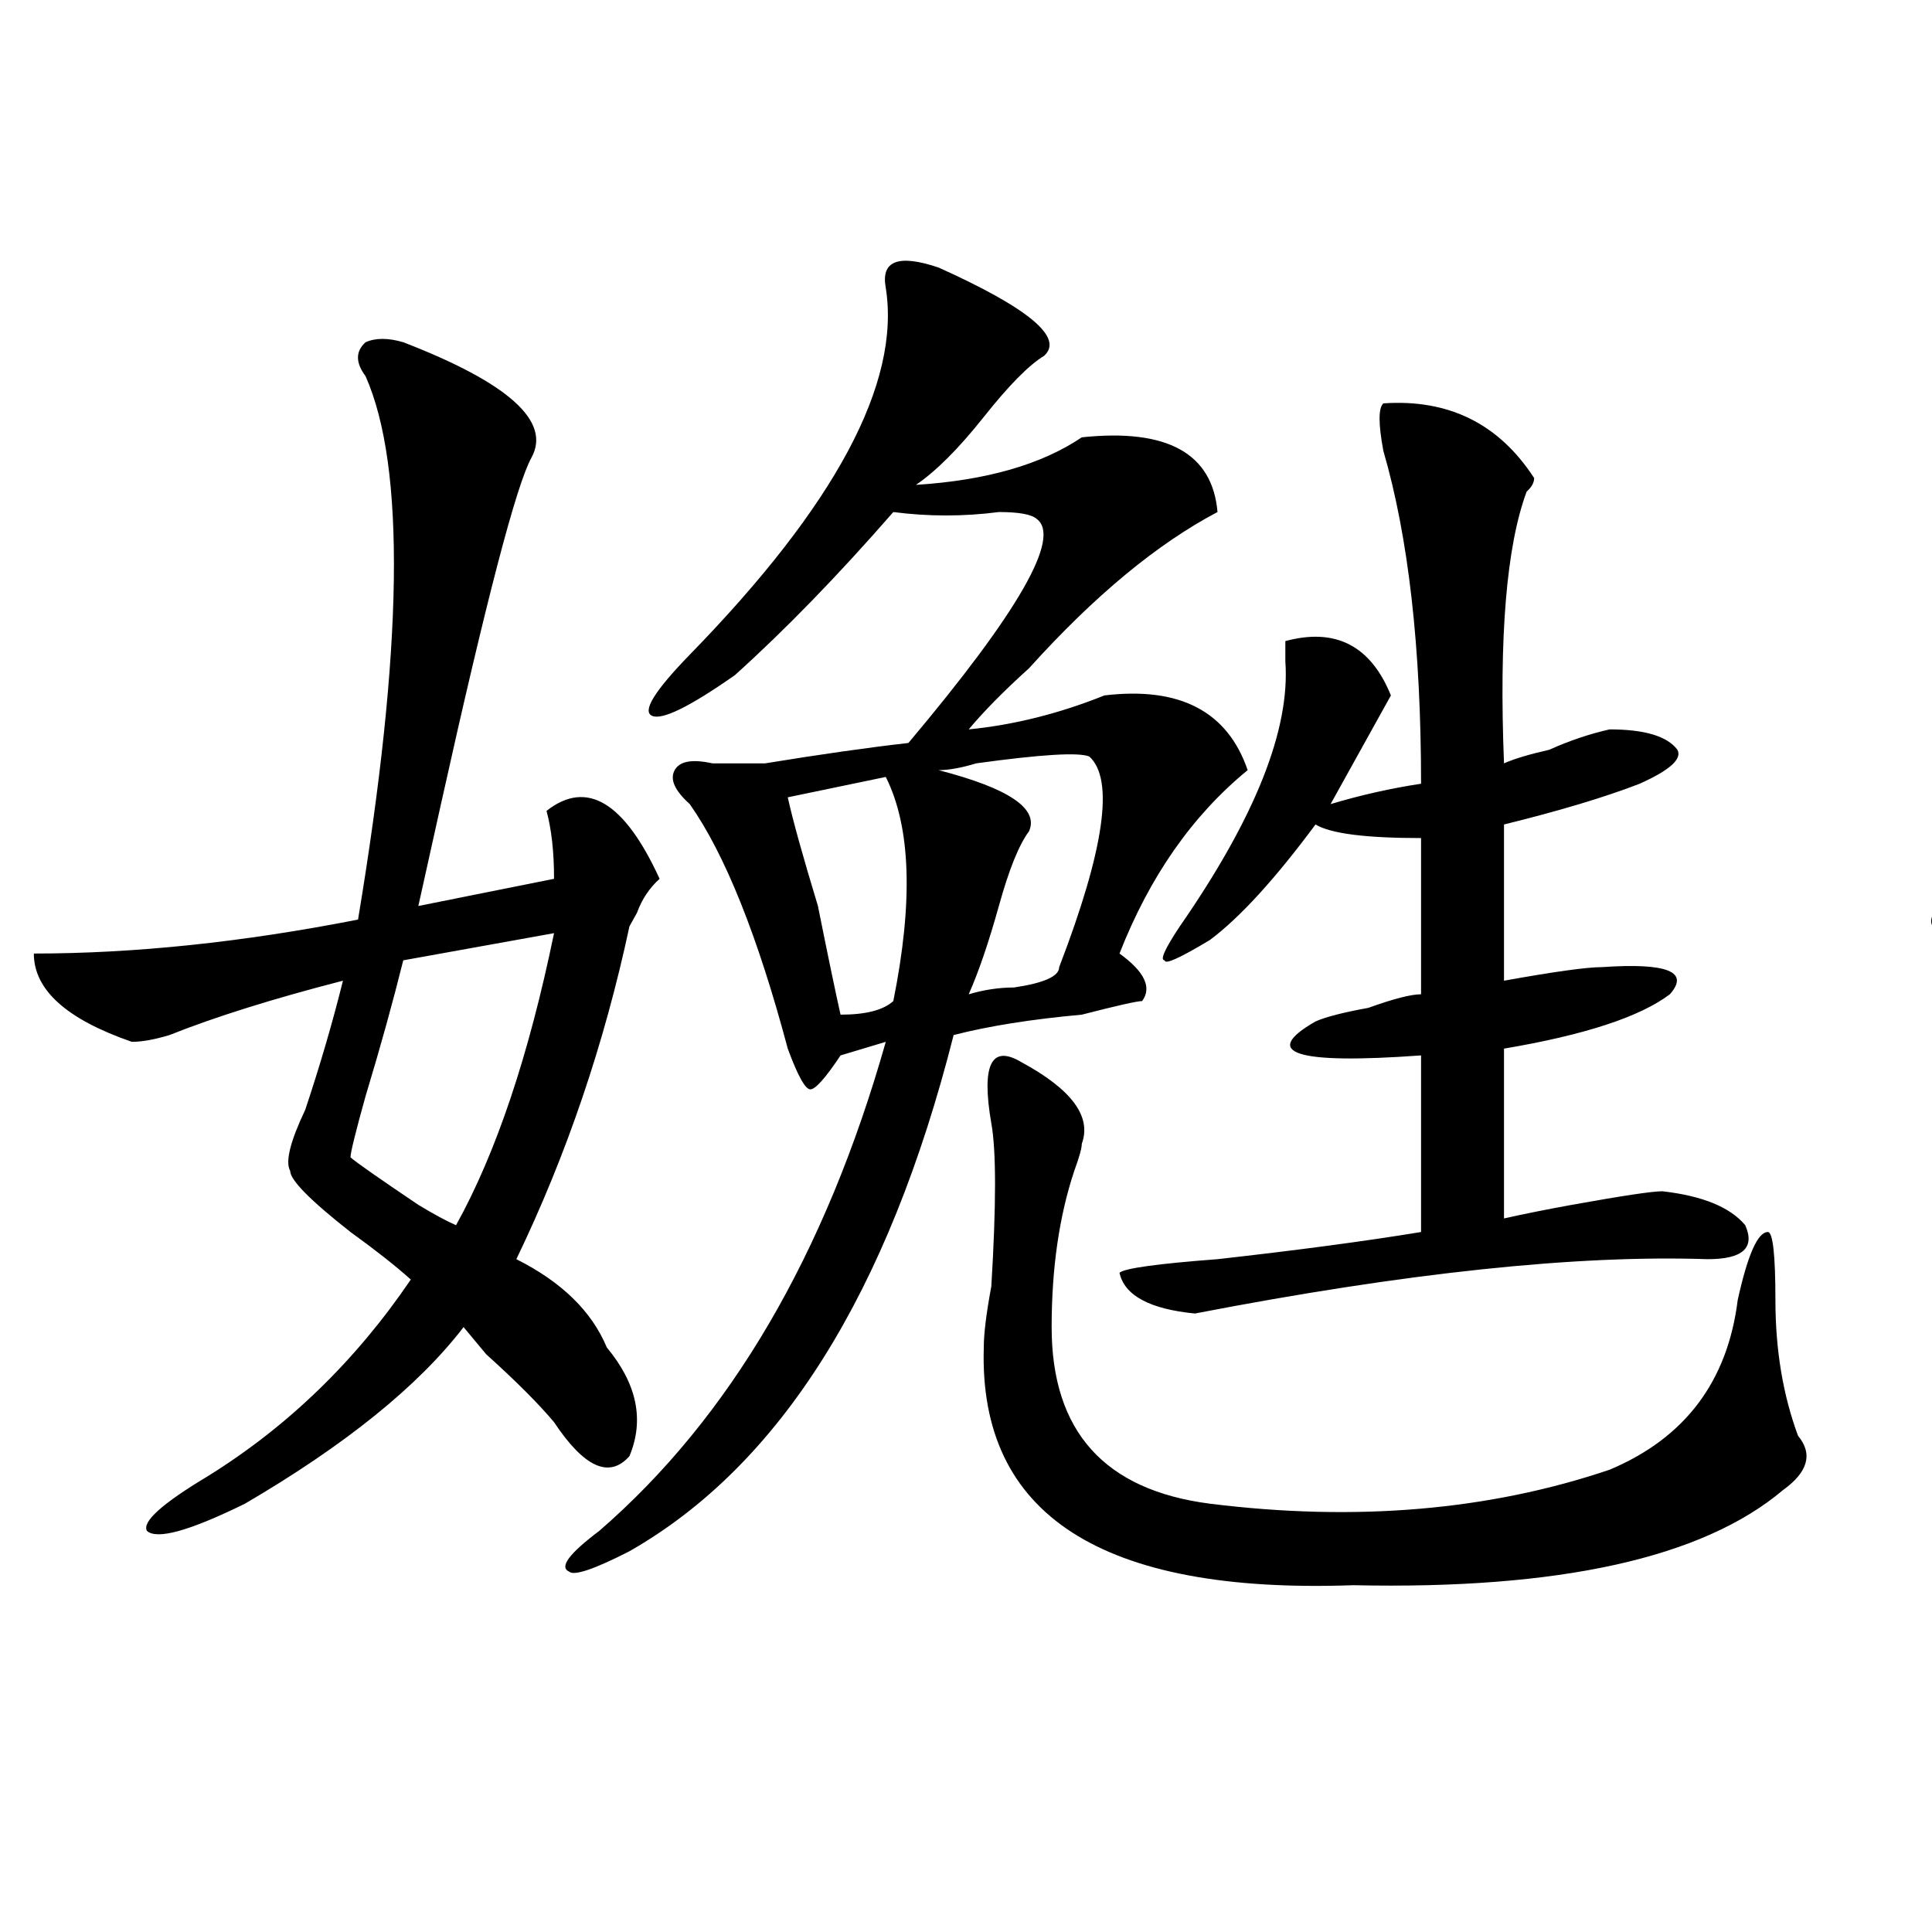 <?xml version="1.0" encoding="utf-8"?>
<!-- Generator: Adobe Illustrator 16.0.0, SVG Export Plug-In . SVG Version: 6.00 Build 0)  -->
<!DOCTYPE svg PUBLIC "-//W3C//DTD SVG 1.1//EN" "http://www.w3.org/Graphics/SVG/1.1/DTD/svg11.dtd">
<svg version="1.1" id="图层_1" xmlns="http://www.w3.org/2000/svg" xmlns:xlink="http://www.w3.org/1999/xlink" x="0px" y="0px"
	 width="1000px" height="1000px" viewBox="0 0 1000 1000" enable-background="new 0 0 1000 1000" xml:space="preserve">
<path d="M208.727,177.141c54.633,21.094,76.706,41.034,66.34,59.766c-7.805,14.063-23.414,73.828-46.828,179.297
	c-5.243,23.456-9.146,41.034-11.707,52.734l70.242-14.063c0-14.063-1.341-25.763-3.902-35.156
	c20.792-16.37,40.304-4.669,58.535,35.156c-5.243,4.724-9.146,10.547-11.707,17.578l-3.902,7.031
	c-13.048,60.974-32.56,118.378-58.535,172.266c23.414,11.755,39.023,26.972,46.828,45.703c15.609,18.786,19.512,37.519,11.707,56.25
	c-10.427,11.755-23.414,5.878-39.023-17.578c-7.805-9.339-19.512-21.094-35.121-35.156l-11.707-14.063
	c-23.414,30.487-61.157,60.974-113.168,91.406c-28.657,14.063-45.548,18.786-50.73,14.063c-2.622-4.669,7.805-14.063,31.219-28.125
	c41.585-25.763,76.706-59.766,105.363-101.953c-7.805-7.031-18.231-15.216-31.219-24.609c-20.853-16.37-31.219-26.917-31.219-31.641
	c-2.622-4.669,0-15.216,7.805-31.641c7.805-23.401,14.269-45.703,19.512-66.797c-36.462,9.394-66.34,18.786-89.754,28.125
	c-7.805,2.362-14.329,3.516-19.512,3.516c-33.841-11.7-50.73-26.917-50.73-45.703c52.011,0,107.925-5.823,167.801-17.578
	c23.414-140.625,24.694-234.339,3.902-281.25c-5.243-7.031-5.243-12.854,0-17.578C194.397,174.833,200.922,174.833,208.727,177.141z
	 M286.773,483l-78.047,14.063c-5.243,21.094-11.707,44.55-19.512,70.313c-5.243,18.786-7.805,29.333-7.805,31.641
	c2.562,2.362,14.269,10.547,35.121,24.609c7.805,4.724,14.269,8.239,19.512,10.547C256.835,596.708,273.726,546.281,286.773,483z
	 M485.793,138.469c46.828,21.094,64.999,36.364,54.633,45.703c-7.805,4.724-18.231,15.271-31.219,31.641
	c-13.048,16.425-24.755,28.125-35.121,35.156c36.401-2.308,64.999-10.547,85.852-24.609c44.206-4.669,67.62,8.239,70.242,38.672
	c-31.219,16.425-63.778,43.396-97.559,80.859c-13.048,11.755-23.414,22.302-31.219,31.641c23.414-2.308,46.828-8.185,70.242-17.578
	c39.023-4.669,63.718,8.239,74.145,38.672c-28.657,23.456-50.73,55.097-66.34,94.922c12.987,9.394,16.89,17.578,11.707,24.609
	c-2.622,0-13.048,2.362-31.219,7.031c-26.036,2.362-48.169,5.878-66.34,10.547c-33.841,133.594-89.754,222.692-167.801,267.188
	c-18.231,9.338-28.657,12.854-31.219,10.547c-5.243-2.362,0-9.339,15.609-21.094c67.62-58.558,117.07-142.933,148.289-253.125
	l-23.414,7.031c-7.805,11.755-13.048,17.578-15.609,17.578c-2.622,0-6.524-7.031-11.707-21.094
	c-15.609-58.558-32.56-100.745-50.73-126.563c-7.805-7.031-10.427-12.854-7.805-17.578c2.562-4.669,9.085-5.823,19.512-3.516
	c15.609,0,24.694,0,27.316,0c28.597-4.669,53.292-8.185,74.145-10.547c57.194-67.95,79.327-106.622,66.34-116.016
	c-2.622-2.308-9.146-3.516-19.512-3.516c-18.231,2.362-36.462,2.362-54.633,0c-28.657,32.849-55.974,60.974-81.949,84.375
	c-23.414,16.425-37.743,23.456-42.926,21.094c-5.243-2.308,1.28-12.854,19.512-31.641
	c75.425-77.344,109.266-140.625,101.461-189.844C455.854,134.953,464.94,131.438,485.793,138.469z M458.477,402.141l-50.73,10.547
	c2.562,11.755,7.805,30.487,15.609,56.25c5.183,25.817,9.085,44.55,11.707,56.25c12.987,0,22.073-2.308,27.316-7.031
	C472.745,466.63,471.464,427.958,458.477,402.141z M563.84,391.594c-5.243-2.308-24.755-1.153-58.535,3.516
	c-7.805,2.362-14.329,3.516-19.512,3.516c36.401,9.394,52.011,19.94,46.828,31.641c-5.243,7.031-10.427,19.94-15.609,38.672
	c-5.243,18.786-10.427,34.003-15.609,45.703c7.805-2.308,15.609-3.516,23.414-3.516c15.609-2.308,23.414-5.823,23.414-10.547
	C571.645,439.659,576.827,403.349,563.84,391.594z M528.719,549.797c25.976,14.063,36.401,28.125,31.219,42.188
	c0,2.362-1.341,7.031-3.902,14.063c-7.805,23.456-11.707,50.427-11.707,80.859c0,53.942,27.316,84.375,81.949,91.406
	c75.425,9.394,144.387,3.516,206.824-17.578c39.023-16.37,61.097-45.703,66.34-87.891c5.183-23.401,10.366-35.156,15.609-35.156
	c2.562,0,3.902,11.755,3.902,35.156c0,25.817,3.902,49.219,11.707,70.313c7.805,9.394,5.183,18.786-7.805,28.125
	c-41.646,35.156-115.79,51.525-222.434,49.219c-130.118,4.669-193.837-36.31-191.215-123.047c0-7.031,1.28-17.578,3.902-31.641
	c2.562-42.188,2.562-70.313,0-84.375C507.866,551.005,513.109,540.458,528.719,549.797z M716.031,208.781
	c33.78-2.308,59.815,10.547,78.047,38.672c0,2.362-1.341,4.724-3.902,7.031c-10.427,28.125-14.329,75.036-11.707,140.625
	c5.183-2.308,12.987-4.669,23.414-7.031c10.366-4.669,20.792-8.185,31.219-10.547c18.171,0,29.878,3.516,35.121,10.547
	c2.562,4.724-3.902,10.547-19.512,17.578c-18.231,7.031-41.646,14.063-70.242,21.094v80.859c25.976-4.669,42.926-7.031,50.73-7.031
	c33.78-2.308,45.487,2.362,35.121,14.063c-15.609,11.755-44.267,21.094-85.852,28.125v87.891
	c10.366-2.308,22.073-4.669,35.121-7.031c25.976-4.669,41.585-7.031,46.828-7.031c20.792,2.362,35.121,8.239,42.926,17.578
	c5.183,11.755-1.341,17.578-19.512,17.578c-67.681-2.308-156.094,7.031-265.359,28.125c-23.414-2.308-36.462-9.339-39.023-21.094
	c2.562-2.308,19.512-4.669,50.73-7.031c41.585-4.669,76.706-9.339,105.363-14.063v-91.406c-65.06,4.724-83.29-1.153-54.633-17.578
	c5.183-2.308,14.269-4.669,27.316-7.031c12.987-4.669,22.073-7.031,27.316-7.031v-80.859c-28.657,0-46.828-2.308-54.633-7.031
	c-20.853,28.125-39.023,48.065-54.633,59.766c-15.609,9.394-23.414,12.909-23.414,10.547c-2.622,0,0-5.823,7.805-17.578
	c39.023-56.25,57.194-101.953,54.633-137.109v-10.547c25.976-7.031,44.206,2.362,54.633,28.125l-3.902,7.031
	c-7.805,14.063-16.95,30.487-27.316,49.219c15.609-4.669,31.219-8.185,46.828-10.547c0-70.313-6.524-127.716-19.512-172.266
	C713.409,219.328,713.409,211.144,716.031,208.781z"/>
<path d="M1242.848,134.953c23.414,9.394,45.487,19.94,66.34,31.641c15.609,7.031,18.171,18.786,7.805,35.156
	c-7.805,4.724-27.316,82.067-58.535,232.031c10.366-2.308,23.414-4.669,39.023-7.031c18.171-4.669,31.219-7.031,39.023-7.031
	c0-23.401-2.622-43.341-7.805-59.766c-2.622-7.031-2.622-12.854,0-17.578c2.562-4.669,7.805-4.669,15.609,0
	c12.987,2.362,27.316,10.547,42.926,24.609c10.366,4.724,11.707,12.909,3.902,24.609c-2.622,4.724-3.902,12.909-3.902,24.609
	c-2.622,11.755-3.902,21.094-3.902,28.125c-5.243,77.344-26.036,145.349-62.438,203.906c41.585,30.487,57.194,59.766,46.828,87.891
	c-2.622,14.063-7.805,22.302-15.609,24.609c-7.805,0-14.329-5.823-19.512-17.578c-13.048-23.401-27.316-43.341-42.926-59.766
	c-52.071,58.612-123.595,96.13-214.629,112.5c-10.427,2.362-16.95,2.362-19.512,0c0-4.669,5.183-9.339,15.609-14.063
	c80.608-30.433,144.387-72.62,191.215-126.563c-10.427-9.339-27.316-23.401-50.73-42.188c15.609,11.755,11.707,9.394-11.707-7.031
	c-13.048-7.031-16.95-17.578-11.707-31.641c2.562-11.7,7.805-31.641,15.609-59.766c2.562-16.37,5.183-29.278,7.805-38.672
	c-54.633,11.755-94.997,24.609-120.973,38.672c-10.427,9.394-39.023-1.153-85.852-31.641c-5.243-2.308-6.524-5.823-3.902-10.547
	c2.562-4.669,6.464-7.031,11.707-7.031c57.194,0,124.875-9.339,202.922-28.125c31.219-173.419,33.78-267.188,7.805-281.25
	c-5.243-9.339-6.524-16.37-3.902-21.094C1224.616,132.646,1232.421,132.646,1242.848,134.953z M1336.504,440.813
	c-18.231,4.724-46.828,12.909-85.852,24.609c-5.243,21.094-14.329,55.097-27.316,101.953c-5.243,16.425-3.902,24.609,3.902,24.609
	c5.183,4.724,14.269,9.394,27.316,14.063c12.987,7.031,23.414,12.909,31.219,17.578
	C1314.37,576.769,1331.261,515.849,1336.504,440.813z M1679.91,120.891c18.171,7.031,36.401,15.271,54.633,24.609
	c5.183,4.724,7.805,8.239,7.805,10.547c-2.622,4.724-7.805,8.239-15.609,10.547c-10.427,4.724-32.56,11.755-66.34,21.094
	c-26.036,7.031-45.548,12.909-58.535,17.578c33.78,14.063,46.828,25.817,39.023,35.156c-7.805,30.487-11.707,62.128-11.707,94.922
	c15.609-2.308,33.78-5.823,54.633-10.547c20.792-4.669,37.683-8.185,50.73-10.547c41.585-7.031,71.522-4.669,89.754,7.031
	c10.366,4.724,15.609,10.547,15.609,17.578s-6.524,10.547-19.512,10.547c-10.427,0-29.938,1.208-58.535,3.516
	c-65.06,4.724-107.985,8.239-128.777,10.547c72.804,65.644,183.41,110.192,331.699,133.594c7.805,2.362,11.707,4.724,11.707,7.031
	c0,2.362-3.902,4.724-11.707,7.031c-39.023,9.394-88.474,16.425-148.289,21.094c-18.231,2.362-33.841-3.516-46.828-17.578
	c-49.45-42.188-96.278-84.375-140.484-126.563c0,86.737-3.902,137.109-11.707,151.172c-5.243,7.031-10.427,11.755-15.609,14.063
	c-5.243,0-9.146-3.516-11.707-10.547c-13.048-21.094-15.609-46.856-7.805-77.344c5.183-11.7,7.805-36.31,7.805-73.828
	c-46.828,82.067-114.509,141.833-202.922,179.297c-13.048,7.031-20.853,8.239-23.414,3.516c-2.622-7.031,1.28-14.063,11.707-21.094
	c78.047-49.219,137.862-108.984,179.508-179.297c-13.048,4.724-35.121,10.547-66.34,17.578c-20.853,7.031-42.926,5.878-66.34-3.516
	c-7.805-4.669-11.707-8.185-11.707-10.547c0-2.308,3.902-4.669,11.707-7.031c20.792-2.308,66.34-9.339,136.582-21.094
	c15.609-4.669,25.976-7.031,31.219-7.031c0-72.62-7.805-116.016-23.414-130.078c-5.243,2.362-18.231,4.724-39.023,7.031
	c5.183,0,0,1.208-15.609,3.516c-10.427,0-16.95-2.308-19.512-7.031c0-2.308,5.183-4.669,15.609-7.031
	c78.047-28.125,126.155-55.042,144.387-80.859C1652.594,116.222,1661.679,113.859,1679.91,120.891z M1703.324,542.766
	c10.366-7.031,22.073-8.185,35.121-3.516c28.597,7.031,54.633,19.94,78.047,38.672c15.609,9.394,15.609,19.94,0,31.641
	c-10.427,2.362-18.231,34.003-23.414,94.922c-7.805,91.406-24.755,148.81-50.73,172.266c-5.243,9.338-10.427,14.063-15.609,14.063
	c-2.622,0-6.524-4.725-11.707-14.063c-7.805-37.519-19.512-64.49-35.121-80.859c-26.036,0-68.962,3.516-128.777,10.547
	c-20.853,2.307-42.926,2.307-66.34,0c2.562,18.731,0,29.278-7.805,31.641c-7.805,2.307-14.329-7.031-19.512-28.125
	c-20.853-142.933-37.743-214.453-50.73-214.453c-5.243-4.669-6.524-9.339-3.902-14.063c0-2.308,5.183-3.516,15.609-3.516
	c10.366,0,23.414,2.362,39.023,7.031C1590.156,568.583,1672.105,554.521,1703.324,542.766z M1461.379,261.516
	c54.633,2.362,79.327,17.578,74.145,45.703c0,11.755-2.622,18.786-7.805,21.094c-7.805,2.362-15.609,0-23.414-7.031
	c-13.048-7.031-28.657-21.094-46.828-42.188c-2.622-2.308-5.243-4.669-7.805-7.031c-2.622-4.669-3.902-8.185-3.902-10.547
	C1448.331,259.208,1453.574,259.208,1461.379,261.516z M1566.742,591.984c-18.231,2.362-24.755,3.516-19.512,3.516
	c-36.462,4.724-62.438,8.239-78.047,10.547c0,9.394,2.562,31.641,7.805,66.797c2.562,49.219,5.183,87.891,7.805,116.016
	c12.987-2.308,42.926-7.031,89.754-14.063c0-25.763,0-48.011,0-66.797c-28.657,4.724-52.071,2.362-70.242-7.031l-15.609-7.031
	c2.562-2.308,9.085-4.669,19.512-7.031c23.414-2.308,45.487-7.031,66.34-14.063C1574.547,644.719,1571.925,617.802,1566.742,591.984
	z M1703.324,574.406c-23.414,0-54.633,3.516-93.656,10.547c12.987,9.394,18.171,19.94,15.609,31.641
	c-5.243,16.425-7.805,32.849-7.805,49.219c2.562,0,6.464-1.153,11.707-3.516c2.562,0,5.183-1.153,7.805-3.516
	c2.562,0,9.085,0,19.512,0c20.792-2.308,32.499-2.308,35.121,0c10.366,4.724,16.89,8.239,19.512,10.547
	c-2.622,4.724-9.146,9.394-19.512,14.063c-23.414,7.031-48.169,12.909-74.145,17.578c-2.622,18.786-3.902,42.188-3.902,70.313
	c46.828-9.339,78.047-3.516,93.656,17.578c2.562,4.724,5.183,7.031,7.805,7.031c2.562-2.308,5.183-7.031,7.805-14.063
	c10.366-53.888,15.609-112.5,15.609-175.781C1735.823,584.953,1724.116,574.406,1703.324,574.406z M1750.152,198.234
	c20.792,2.362,40.304,7.031,58.535,14.063c7.805,2.362,11.707,5.878,11.707,10.547c0,2.362-3.902,5.878-11.707,10.547
	c-2.622,2.362-6.524,4.724-11.707,7.031c-2.622,2.362-14.329,9.394-35.121,21.094c-2.622,2.362-6.524,4.724-11.707,7.031
	c-20.853,14.063-42.926,24.609-66.34,31.641c-7.805,4.724-13.048,5.878-15.609,3.516c0-2.308,3.902-7.031,11.707-14.063
	c41.585-39.825,59.815-65.589,54.633-77.344C1729.3,202.958,1734.543,198.234,1750.152,198.234z"/>
</svg>
